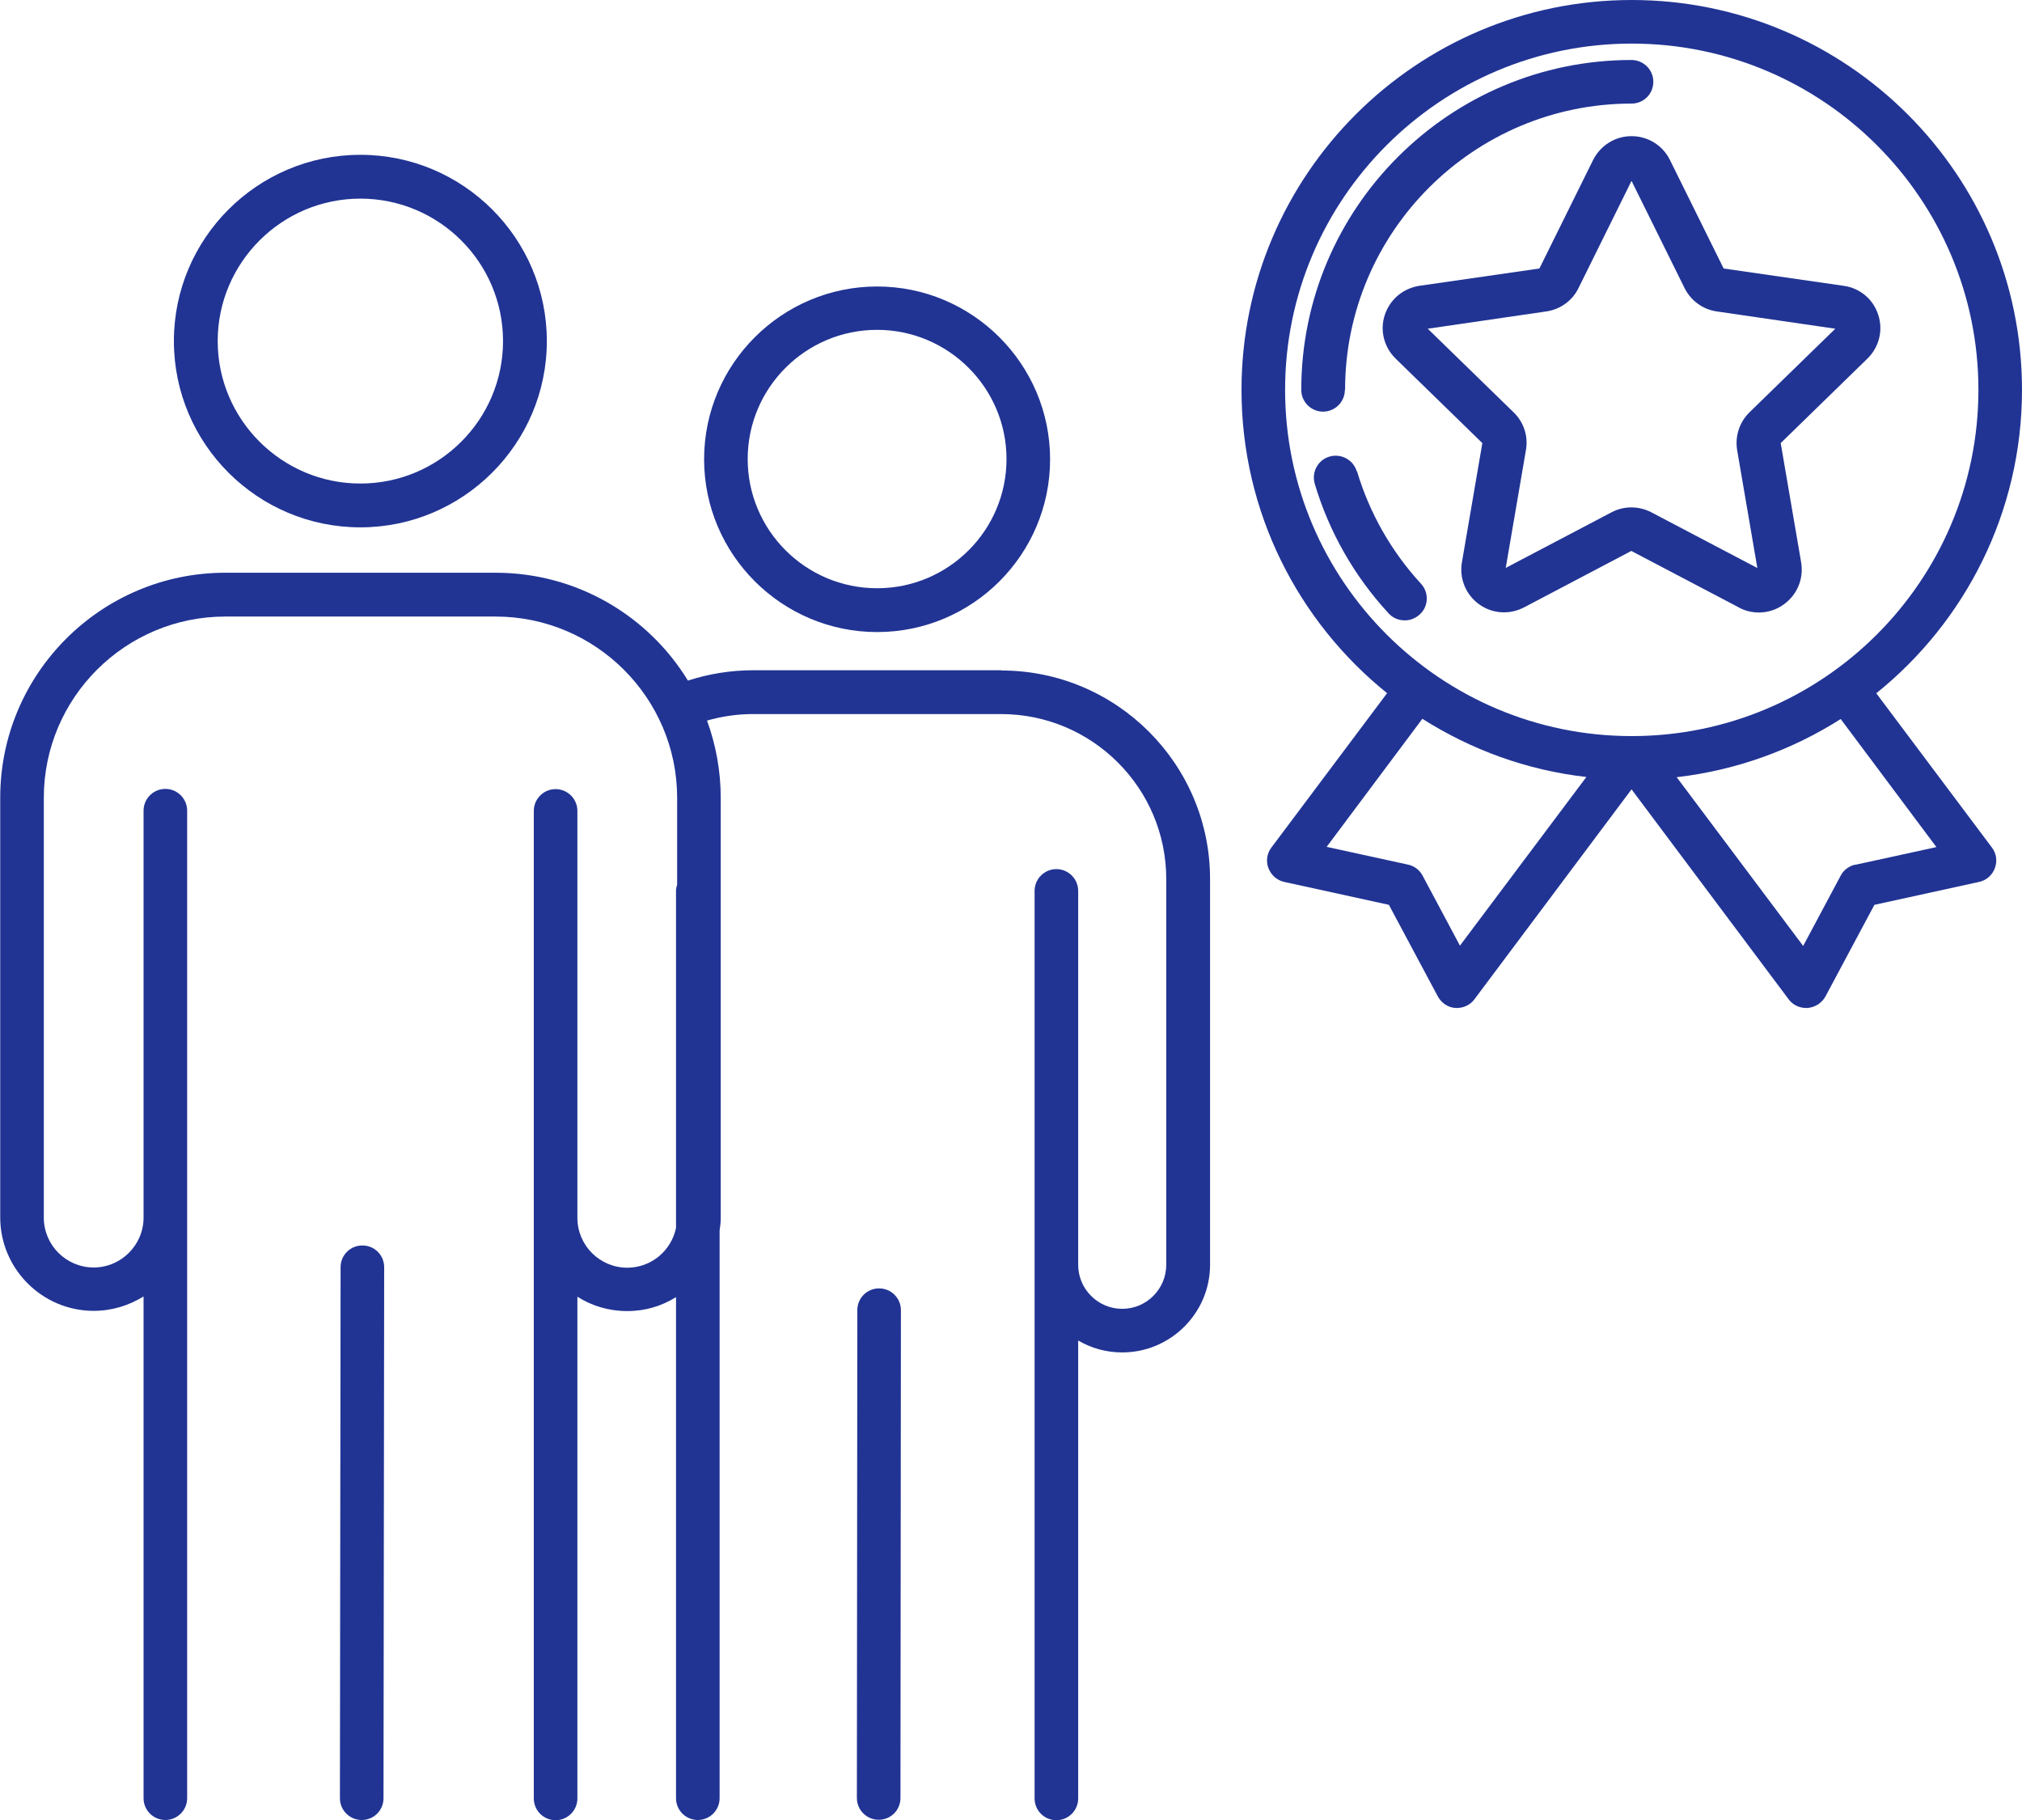 <?xml version="1.0" encoding="UTF-8"?>
<svg id="Layer_2"
    xmlns="http://www.w3.org/2000/svg" viewBox="0 0 90 81">
    <defs>
        <style>.cls-1{fill:#213494;stroke-width:0px;}</style>
    </defs>
    <g id="Layer_1-2">
        <path class="cls-1" d="M16.04,23.47c4.57,0,8.3-3.72,8.3-8.29s-3.72-8.29-8.3-8.29-8.3,3.72-8.3,8.29,3.72,8.29,8.3,8.29ZM16.04,8.84c3.5,0,6.35,2.84,6.35,6.34s-2.85,6.34-6.35,6.34-6.35-2.85-6.35-6.34,2.85-6.34,6.35-6.34Z"/>
        <path class="cls-1" d="M16.13,55.43c-.54,0-.97.43-.97.97l-.03,23.63c0,.54.44.97.97.97.54,0,.97-.43.97-.97l.03-23.63c0-.54-.43-.97-.97-.97Z"/>
        <path class="cls-1" d="M39.04,28.13c4.25,0,7.7-3.45,7.7-7.69s-3.46-7.69-7.7-7.69-7.7,3.45-7.7,7.69,3.46,7.69,7.7,7.69ZM39.04,14.68c3.17,0,5.76,2.58,5.76,5.75s-2.58,5.75-5.76,5.75-5.76-2.58-5.76-5.75,2.58-5.75,5.76-5.75Z"/>
        <path class="cls-1" d="M44.57,29.83h-11.05c-.99,0-1.97.16-2.9.46-1.76-2.88-4.94-4.8-8.56-4.8h-12.03c-5.53,0-10.02,4.49-10.02,10.01v18.68c0,2.29,1.87,4.16,4.16,4.16.82,0,1.57-.24,2.22-.64v22.33c0,.54.44.97.97.97s.97-.43.97-.97v-43.95c0-.54-.44-.97-.97-.97s-.97.43-.97.97v18.11c0,1.22-1,2.22-2.22,2.22s-2.22-.99-2.22-2.22v-18.68c0-4.45,3.62-8.07,8.08-8.07h12.03c4.45,0,8.08,3.62,8.08,8.07v3.86c-.03.09-.05.18-.05.28v15c-.21,1.01-1.1,1.77-2.17,1.77-1.22,0-2.22-.99-2.22-2.22v-18.11c0-.54-.44-.97-.97-.97s-.97.43-.97.97v43.95c0,.54.44.97.97.97s.97-.43.97-.97v-22.33c.64.41,1.4.64,2.22.64s1.54-.23,2.17-.62v22.3c0,.54.44.97.97.97s.97-.43.97-.97v-25.26c.03-.19.05-.38.05-.58v-18.68c0-1.21-.22-2.37-.61-3.44.66-.19,1.35-.29,2.04-.29h11.05c4.05,0,7.35,3.29,7.35,7.34v17.17c0,1.08-.88,1.96-1.96,1.96s-1.96-.88-1.96-1.96v-16.64c0-.54-.44-.97-.97-.97s-.97.43-.97.97v40.39c0,.54.44.97.97.97s.97-.43.97-.97v-20.38c.58.34,1.24.53,1.96.53,2.15,0,3.91-1.75,3.91-3.9v-17.17c0-5.12-4.17-9.28-9.29-9.28h0Z"/>
        <path class="cls-1" d="M39.13,57.34c-.54,0-.97.43-.97.97l-.02,21.71c0,.54.44.97.97.97.54,0,.97-.43.97-.97l.02-21.71c0-.54-.44-.97-.97-.97Z"/>
        <path class="cls-1" d="M59.87,17.35c0-7.02,5.72-12.74,12.75-12.74.54,0,.97-.43.97-.97s-.44-.97-.97-.97c-8.1,0-14.7,6.58-14.7,14.68,0,.54.44.97.97.97s.97-.43.97-.97Z"/>
        <path class="cls-1" d="M60.39,20.98c-.15-.51-.69-.81-1.21-.66-.52.15-.81.69-.66,1.21.63,2.13,1.77,4.13,3.29,5.77.19.21.45.31.72.31.24,0,.47-.09.66-.26.4-.36.42-.98.06-1.37-1.32-1.43-2.3-3.16-2.85-5.01h0Z"/>
        <path class="cls-1" d="M77.4,27.04c.28.15.59.22.89.22.39,0,.78-.12,1.12-.37.59-.43.88-1.14.76-1.86l-.91-5.31,3.86-3.76c.52-.51.71-1.26.48-1.95-.22-.69-.81-1.19-1.54-1.29l-5.34-.77-2.39-4.83c-.32-.65-.98-1.06-1.71-1.06s-1.38.41-1.71,1.06l-2.39,4.83-5.34.77c-.72.11-1.31.6-1.54,1.29-.23.69-.04,1.44.48,1.95l3.86,3.76-.91,5.31c-.12.72.17,1.43.76,1.86.59.43,1.36.48,2.01.14l4.77-2.51,4.78,2.51ZM67.02,25.28l.9-5.25c.11-.62-.1-1.25-.55-1.68l-3.82-3.72,5.28-.77c.62-.09,1.16-.48,1.43-1.04l2.36-4.77,2.36,4.77c.28.56.81.95,1.43,1.04l5.28.77-3.82,3.72c-.45.44-.65,1.07-.55,1.68l.9,5.25-4.72-2.48c-.56-.29-1.22-.29-1.77,0l-4.72,2.48Z"/>
        <path class="cls-1" d="M83.52,30.85c3.95-3.18,6.48-8.05,6.48-13.5,0-9.57-7.79-17.35-17.37-17.35s-17.37,7.78-17.37,17.35c0,5.45,2.53,10.32,6.48,13.5l-5.15,6.87c-.2.26-.25.61-.13.92.12.31.38.54.7.61l4.66,1.02,2.18,4.08c.16.29.45.49.78.51.03,0,.05,0,.07,0,.3,0,.6-.14.78-.39l6.99-9.34,6.99,9.34c.18.25.47.39.78.39.02,0,.05,0,.07,0,.33-.03.63-.22.79-.51l2.18-4.08,4.66-1.02c.32-.07.59-.3.7-.61.12-.31.07-.66-.13-.92l-5.15-6.87h0ZM57.2,17.35c0-8.5,6.92-15.41,15.43-15.41s15.43,6.91,15.43,15.41-6.92,15.41-15.43,15.41-15.43-6.91-15.43-15.41ZM64.99,42.1l-1.67-3.13c-.13-.25-.37-.43-.65-.49l-3.62-.79,4.26-5.7c2.16,1.37,4.64,2.29,7.3,2.59l-5.63,7.51h0ZM82.58,38.48c-.28.06-.52.24-.65.49l-1.67,3.13-5.63-7.51c2.66-.31,5.15-1.22,7.3-2.59l4.26,5.7-3.62.79Z"/>
    </g>
</svg>